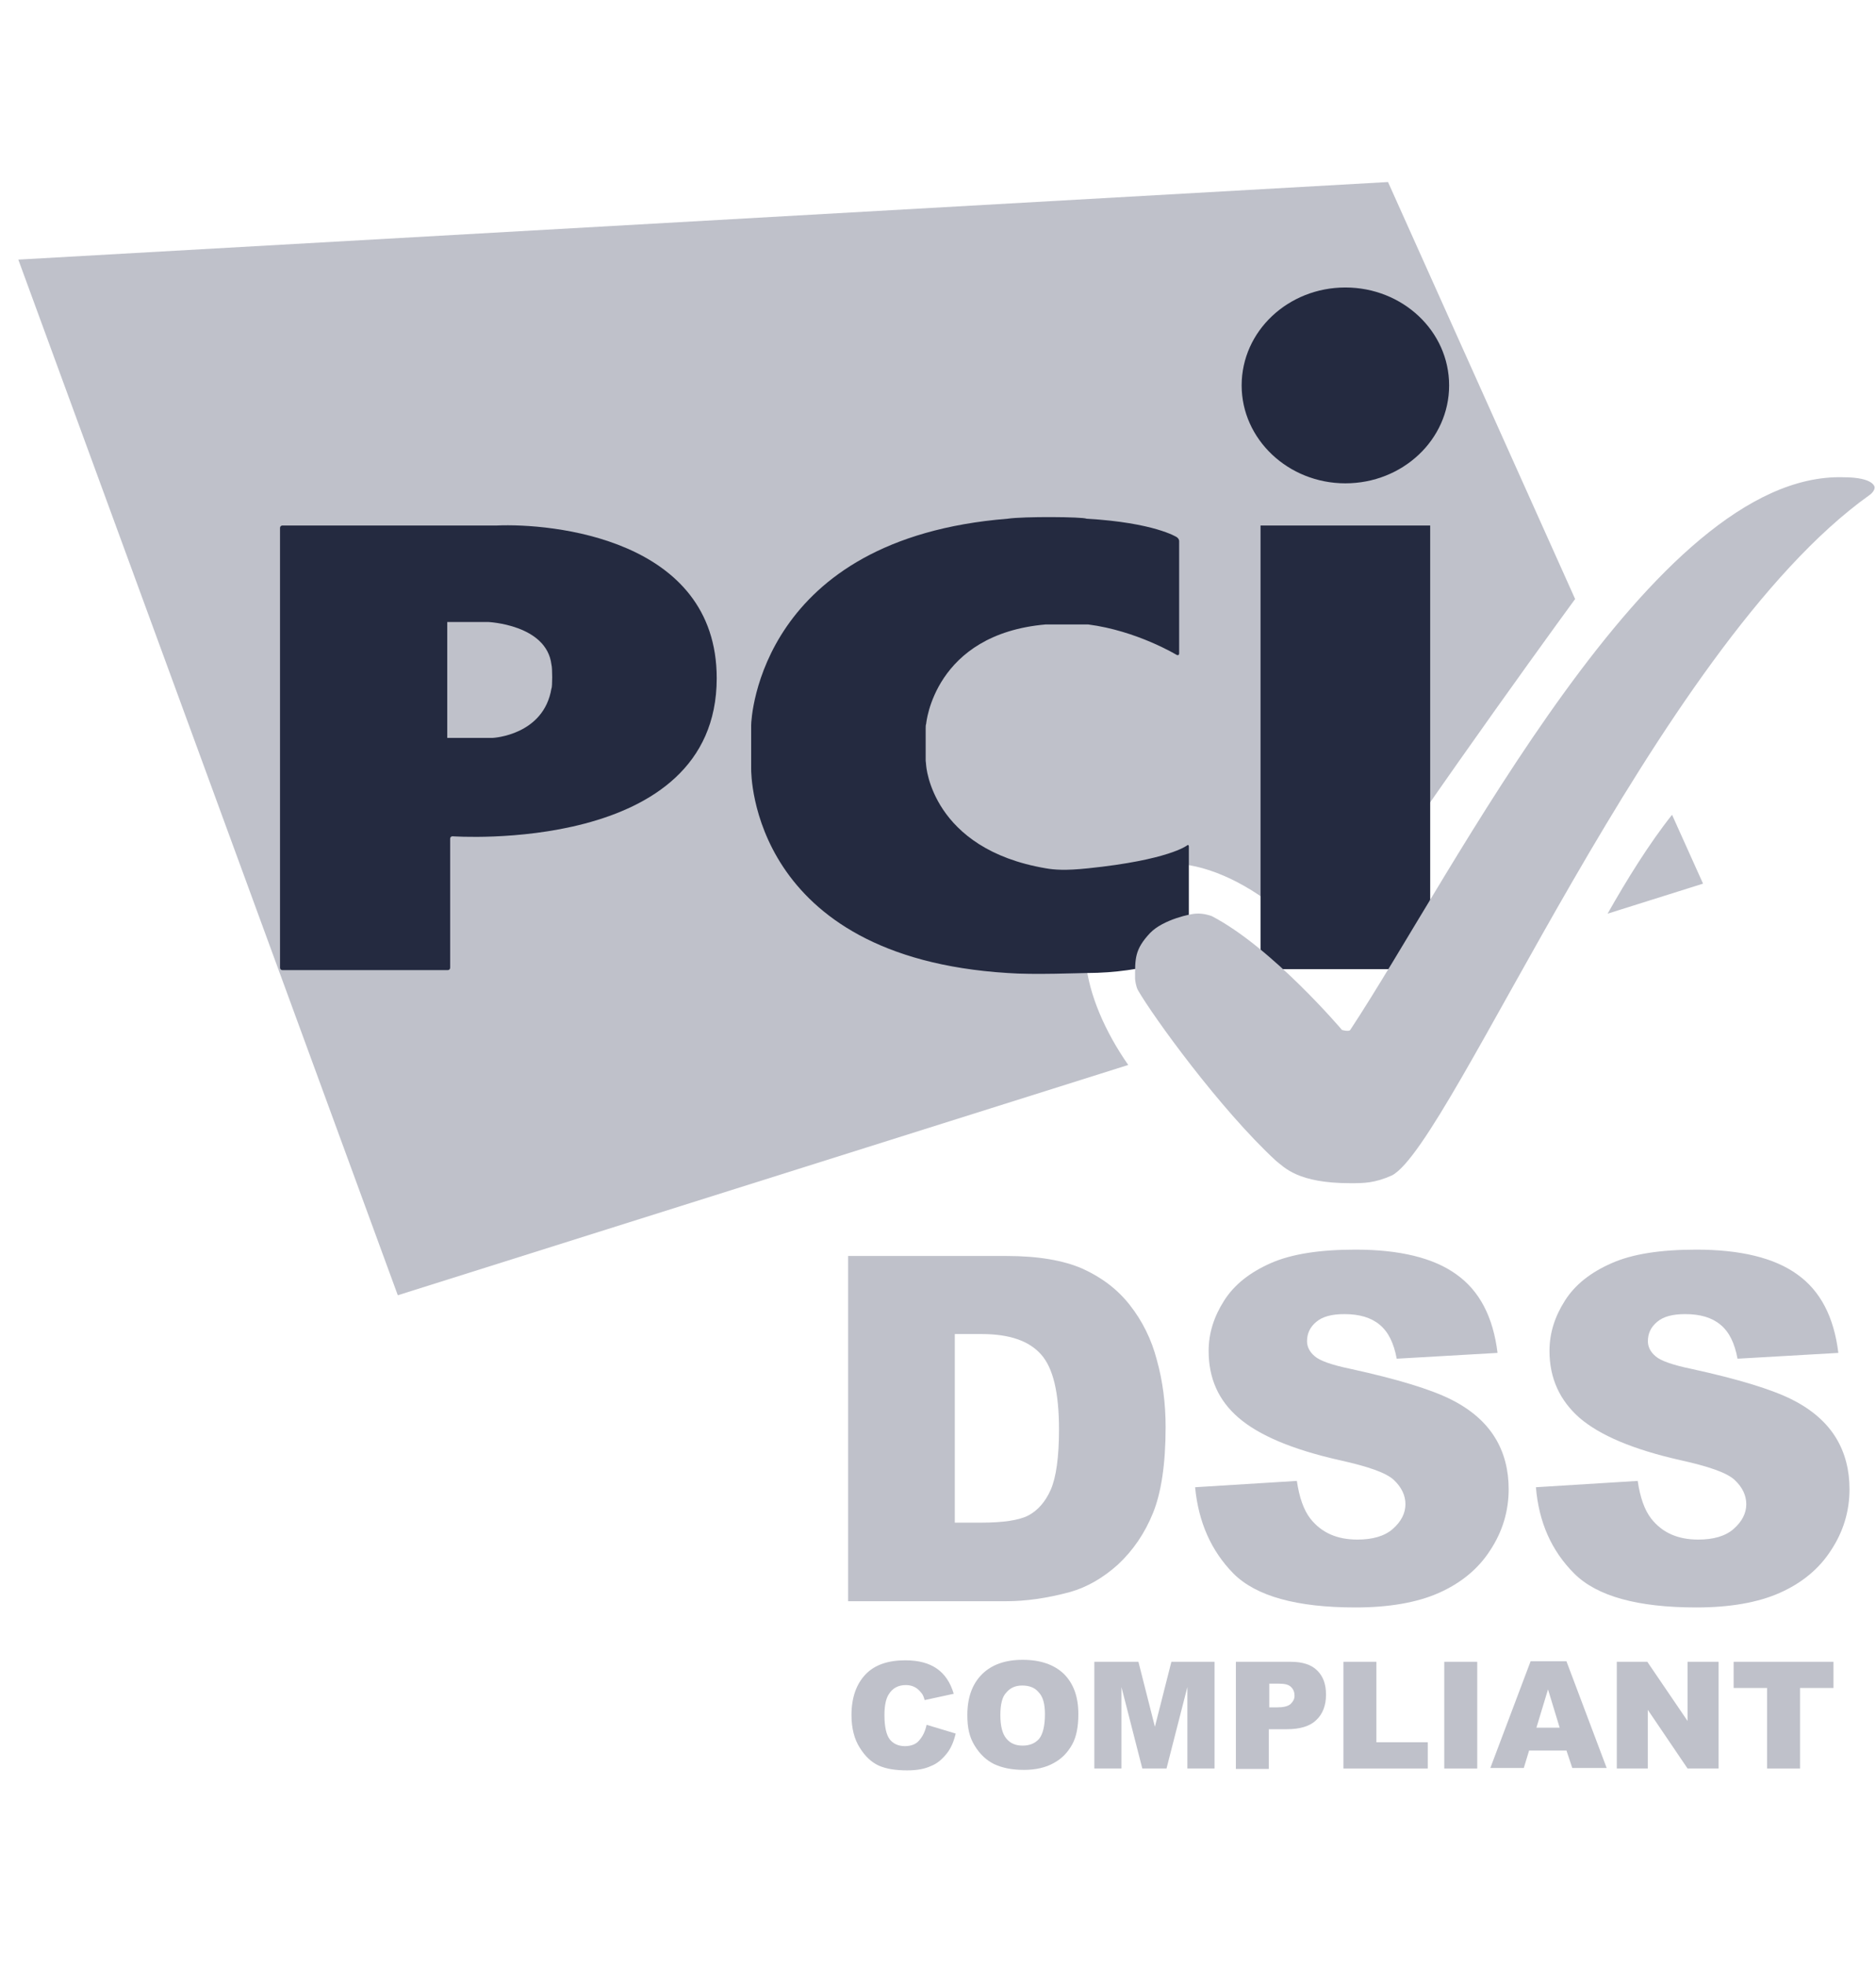<svg width="42" height="44" viewBox="0 0 42 44" fill="none" xmlns="http://www.w3.org/2000/svg">
  <g clip-path="url(#clip0_2999_13270)">
    <path d="M20.745 38.601L21.396 38.797C21.352 38.981 21.288 39.133 21.19 39.252C21.092 39.372 20.984 39.469 20.842 39.524C20.701 39.589 20.528 39.621 20.311 39.621C20.05 39.621 19.844 39.589 19.671 39.513C19.508 39.437 19.367 39.307 19.247 39.111C19.128 38.927 19.063 38.677 19.063 38.384C19.063 37.994 19.171 37.69 19.378 37.473C19.584 37.256 19.888 37.158 20.267 37.158C20.571 37.158 20.799 37.223 20.973 37.343C21.146 37.462 21.276 37.647 21.352 37.907L20.701 38.048C20.68 37.972 20.658 37.918 20.625 37.885C20.582 37.831 20.539 37.788 20.474 37.755C20.409 37.722 20.343 37.712 20.278 37.712C20.116 37.712 19.985 37.777 19.898 37.918C19.833 38.016 19.801 38.178 19.801 38.384C19.801 38.645 19.844 38.829 19.92 38.927C19.996 39.025 20.116 39.079 20.257 39.079C20.398 39.079 20.506 39.035 20.571 38.959C20.658 38.862 20.712 38.753 20.745 38.601Z" fill="#BFC1CA"/>
    <path d="M21.657 38.383C21.657 37.993 21.766 37.689 21.983 37.472C22.2 37.255 22.504 37.147 22.895 37.147C23.296 37.147 23.6 37.255 23.817 37.461C24.034 37.678 24.142 37.971 24.142 38.362C24.142 38.644 24.099 38.872 24.002 39.045C23.904 39.219 23.774 39.36 23.589 39.458C23.416 39.556 23.188 39.61 22.927 39.61C22.656 39.61 22.439 39.566 22.255 39.48C22.081 39.393 21.94 39.262 21.82 39.067C21.701 38.872 21.657 38.666 21.657 38.383ZM22.396 38.383C22.396 38.622 22.439 38.796 22.526 38.904C22.613 39.013 22.732 39.067 22.895 39.067C23.057 39.067 23.177 39.013 23.264 38.915C23.35 38.807 23.394 38.622 23.394 38.362C23.394 38.134 23.35 37.971 23.253 37.873C23.166 37.765 23.036 37.722 22.884 37.722C22.732 37.722 22.613 37.776 22.526 37.884C22.439 37.971 22.396 38.145 22.396 38.383Z" fill="#BFC1CA"/>
    <path d="M24.521 37.191H25.487L25.856 38.645L26.225 37.191H27.191V39.579H26.583V37.756L26.116 39.579H25.574L25.107 37.756V39.579H24.5V37.191H24.521Z" fill="#BFC1CA"/>
    <path d="M27.669 37.191H28.895C29.166 37.191 29.361 37.257 29.491 37.387C29.622 37.517 29.687 37.69 29.687 37.929C29.687 38.168 29.611 38.363 29.47 38.493C29.329 38.635 29.101 38.7 28.808 38.7H28.406V39.589H27.669V37.191ZM28.406 38.211H28.591C28.732 38.211 28.83 38.19 28.895 38.135C28.949 38.081 28.982 38.027 28.982 37.951C28.982 37.875 28.96 37.81 28.905 37.756C28.851 37.701 28.764 37.68 28.623 37.68H28.417V38.211H28.406Z" fill="#BFC1CA"/>
    <path d="M30.077 37.191H30.815V38.992H31.965V39.579H30.077V37.191Z" fill="#BFC1CA"/>
    <path d="M32.334 37.191H33.072V39.579H32.334V37.191Z" fill="#BFC1CA"/>
    <path d="M35.07 39.176H34.234L34.115 39.567H33.366L34.267 37.18H35.07L35.97 39.567H35.2L35.07 39.176ZM34.918 38.666L34.657 37.809L34.397 38.666H34.918Z" fill="#BFC1CA"/>
    <path d="M36.197 37.191H36.88L37.781 38.515V37.191H38.476V39.579H37.781L36.891 38.266V39.579H36.197V37.191Z" fill="#BFC1CA"/>
    <path d="M38.802 37.191H41.048V37.777H40.299V39.579H39.561V37.777H38.813V37.191H38.802Z" fill="#BFC1CA"/>
    <path d="M35.991 20.448L38.128 19.776L37.434 18.235C36.924 18.875 36.414 19.7 35.991 20.448ZM35.264 13.406L31.075 4.074L0.41 5.81L8.906 28.988L25.259 23.834C24.217 22.337 23.837 20.557 25.042 19.689C26.387 18.712 28.417 19.841 29.708 21.436C30.956 19.353 34.461 14.502 35.264 13.406Z" fill="#BFC1CA"/>
    <path d="M30.12 10.817C31.401 10.817 32.443 9.841 32.443 8.626C32.443 7.41 31.401 6.434 30.12 6.434C28.84 6.434 27.798 7.41 27.798 8.626C27.798 9.83 28.84 10.817 30.12 10.817ZM28.221 11.761H32.019V21.69H28.221V11.761Z" fill="#242A40"/>
    <path d="M26.345 14.658C26.377 14.669 26.399 14.658 26.399 14.626V12.108C26.399 12.076 26.377 12.043 26.345 12.021C26.345 12.021 25.846 11.696 24.326 11.609C24.25 11.566 22.916 11.555 22.558 11.609C17.024 12.054 16.817 16.058 16.817 16.232V17.208C16.817 17.328 16.817 21.419 22.558 21.776C23.122 21.82 24.218 21.776 24.326 21.776C25.65 21.776 26.562 21.375 26.562 21.375C26.594 21.364 26.616 21.331 26.616 21.299V18.944C26.616 18.912 26.594 18.901 26.573 18.923C26.573 18.923 26.16 19.248 24.359 19.433C23.849 19.487 23.599 19.465 23.415 19.433C20.854 18.999 20.735 17.132 20.735 17.132C20.735 17.1 20.724 17.046 20.724 17.024V16.307C20.724 16.275 20.724 16.221 20.735 16.199C20.735 16.199 20.908 14.191 23.415 13.975H24.359C25.455 14.116 26.345 14.658 26.345 14.658Z" fill="#242A40"/>
    <path d="M6.269 21.657C6.269 21.69 6.291 21.711 6.324 21.711H10.024C10.056 21.711 10.078 21.69 10.078 21.657V18.771C10.078 18.738 10.1 18.716 10.132 18.716C10.132 18.716 16.046 19.14 16.046 15.179C16.046 12.043 12.335 11.707 11.12 11.761C11.098 11.761 6.324 11.761 6.324 11.761C6.291 11.761 6.269 11.783 6.269 11.815V21.657ZM10.013 16.514V13.92H10.925C10.925 13.92 12.238 13.975 12.346 14.875C12.368 14.94 12.368 15.385 12.346 15.407C12.172 16.459 11.033 16.514 11.033 16.514H10.013Z" fill="#242A40"/>
    <path d="M30.229 26.48C30.533 26.48 30.772 26.48 31.163 26.306C32.508 25.601 37.055 14.5 41.851 11.082C41.883 11.061 41.916 11.028 41.938 10.996C41.97 10.952 41.97 10.909 41.97 10.909C41.97 10.909 41.97 10.681 41.265 10.681C37.001 10.562 32.562 19.514 30.229 23.051C30.197 23.095 30.045 23.051 30.045 23.051C30.045 23.051 28.483 21.206 27.126 20.501C27.094 20.49 26.942 20.436 26.779 20.447C26.67 20.447 26.041 20.577 25.748 20.881C25.401 21.25 25.412 21.456 25.412 21.901C25.412 21.933 25.433 22.085 25.477 22.161C25.813 22.747 27.321 24.831 28.569 25.981C28.754 26.122 29.047 26.48 30.229 26.48Z" fill="#BFC1CA"/>
    <path d="M18.988 28.109H22.537C23.242 28.109 23.806 28.207 24.23 28.391C24.664 28.587 25.022 28.858 25.293 29.205C25.575 29.563 25.781 29.976 25.901 30.442C26.031 30.909 26.096 31.408 26.096 31.94C26.096 32.764 25.998 33.405 25.814 33.86C25.629 34.316 25.369 34.696 25.033 35.011C24.696 35.315 24.338 35.521 23.958 35.629C23.437 35.77 22.96 35.835 22.537 35.835H18.988V28.109ZM21.376 29.856V34.077H21.962C22.461 34.077 22.819 34.023 23.025 33.915C23.231 33.806 23.405 33.611 23.524 33.34C23.644 33.068 23.709 32.612 23.709 31.994C23.709 31.169 23.579 30.616 23.307 30.312C23.036 30.008 22.602 29.856 21.973 29.856H21.376Z" fill="#BFC1CA"/>
    <path d="M26.756 33.284L29.034 33.143C29.089 33.512 29.186 33.794 29.338 33.989C29.588 34.304 29.935 34.456 30.391 34.456C30.727 34.456 30.998 34.38 31.183 34.217C31.367 34.054 31.465 33.87 31.465 33.663C31.465 33.468 31.378 33.284 31.205 33.121C31.031 32.958 30.619 32.817 29.978 32.676C28.926 32.437 28.188 32.123 27.732 31.732C27.276 31.341 27.059 30.842 27.059 30.235C27.059 29.833 27.179 29.464 27.407 29.106C27.635 28.748 27.982 28.477 28.448 28.27C28.915 28.064 29.544 27.967 30.347 27.967C31.335 27.967 32.094 28.151 32.604 28.52C33.125 28.889 33.429 29.475 33.527 30.278L31.27 30.408C31.205 30.061 31.085 29.811 30.89 29.649C30.695 29.486 30.434 29.41 30.098 29.41C29.816 29.41 29.61 29.464 29.468 29.584C29.327 29.703 29.262 29.844 29.262 30.018C29.262 30.137 29.317 30.256 29.436 30.354C29.544 30.451 29.816 30.549 30.239 30.636C31.28 30.864 32.029 31.092 32.485 31.32C32.941 31.548 33.266 31.84 33.472 32.177C33.679 32.513 33.776 32.904 33.776 33.327C33.776 33.826 33.635 34.282 33.364 34.694C33.093 35.117 32.702 35.432 32.214 35.649C31.726 35.866 31.096 35.975 30.347 35.975C29.034 35.975 28.123 35.725 27.613 35.215C27.114 34.705 26.831 34.065 26.756 33.284Z" fill="#BFC1CA"/>
    <path d="M34.386 33.284L36.665 33.143C36.719 33.512 36.817 33.794 36.969 33.989C37.218 34.304 37.565 34.456 38.021 34.456C38.358 34.456 38.629 34.38 38.813 34.217C38.998 34.054 39.096 33.87 39.096 33.664C39.096 33.468 39.009 33.284 38.835 33.121C38.661 32.958 38.249 32.817 37.609 32.676C36.556 32.437 35.819 32.123 35.363 31.732C34.918 31.341 34.69 30.842 34.69 30.235C34.69 29.833 34.809 29.464 35.037 29.106C35.265 28.748 35.612 28.477 36.079 28.271C36.545 28.064 37.175 27.967 37.978 27.967C38.965 27.967 39.725 28.151 40.235 28.52C40.756 28.889 41.059 29.475 41.157 30.278L38.9 30.408C38.835 30.061 38.716 29.811 38.52 29.649C38.325 29.486 38.065 29.41 37.728 29.41C37.446 29.41 37.24 29.464 37.099 29.584C36.958 29.703 36.893 29.844 36.893 30.018C36.893 30.137 36.947 30.256 37.066 30.354C37.175 30.452 37.446 30.549 37.869 30.636C38.911 30.864 39.66 31.092 40.115 31.32C40.571 31.548 40.897 31.84 41.103 32.177C41.309 32.513 41.407 32.904 41.407 33.327C41.407 33.826 41.266 34.282 40.994 34.694C40.723 35.117 40.333 35.432 39.844 35.649C39.356 35.866 38.727 35.975 37.978 35.975C36.665 35.975 35.753 35.725 35.243 35.215C34.733 34.705 34.451 34.065 34.386 33.284Z" fill="#BFC1CA"/>
  </g>
  <defs>
    <clipPath id="clip0_2999_13270">
      <rect width="41.679" height="42.419" fill="#BFC1CA" transform="translate(0.327 0.66)"/>
    </clipPath>
  </defs>
</svg>
